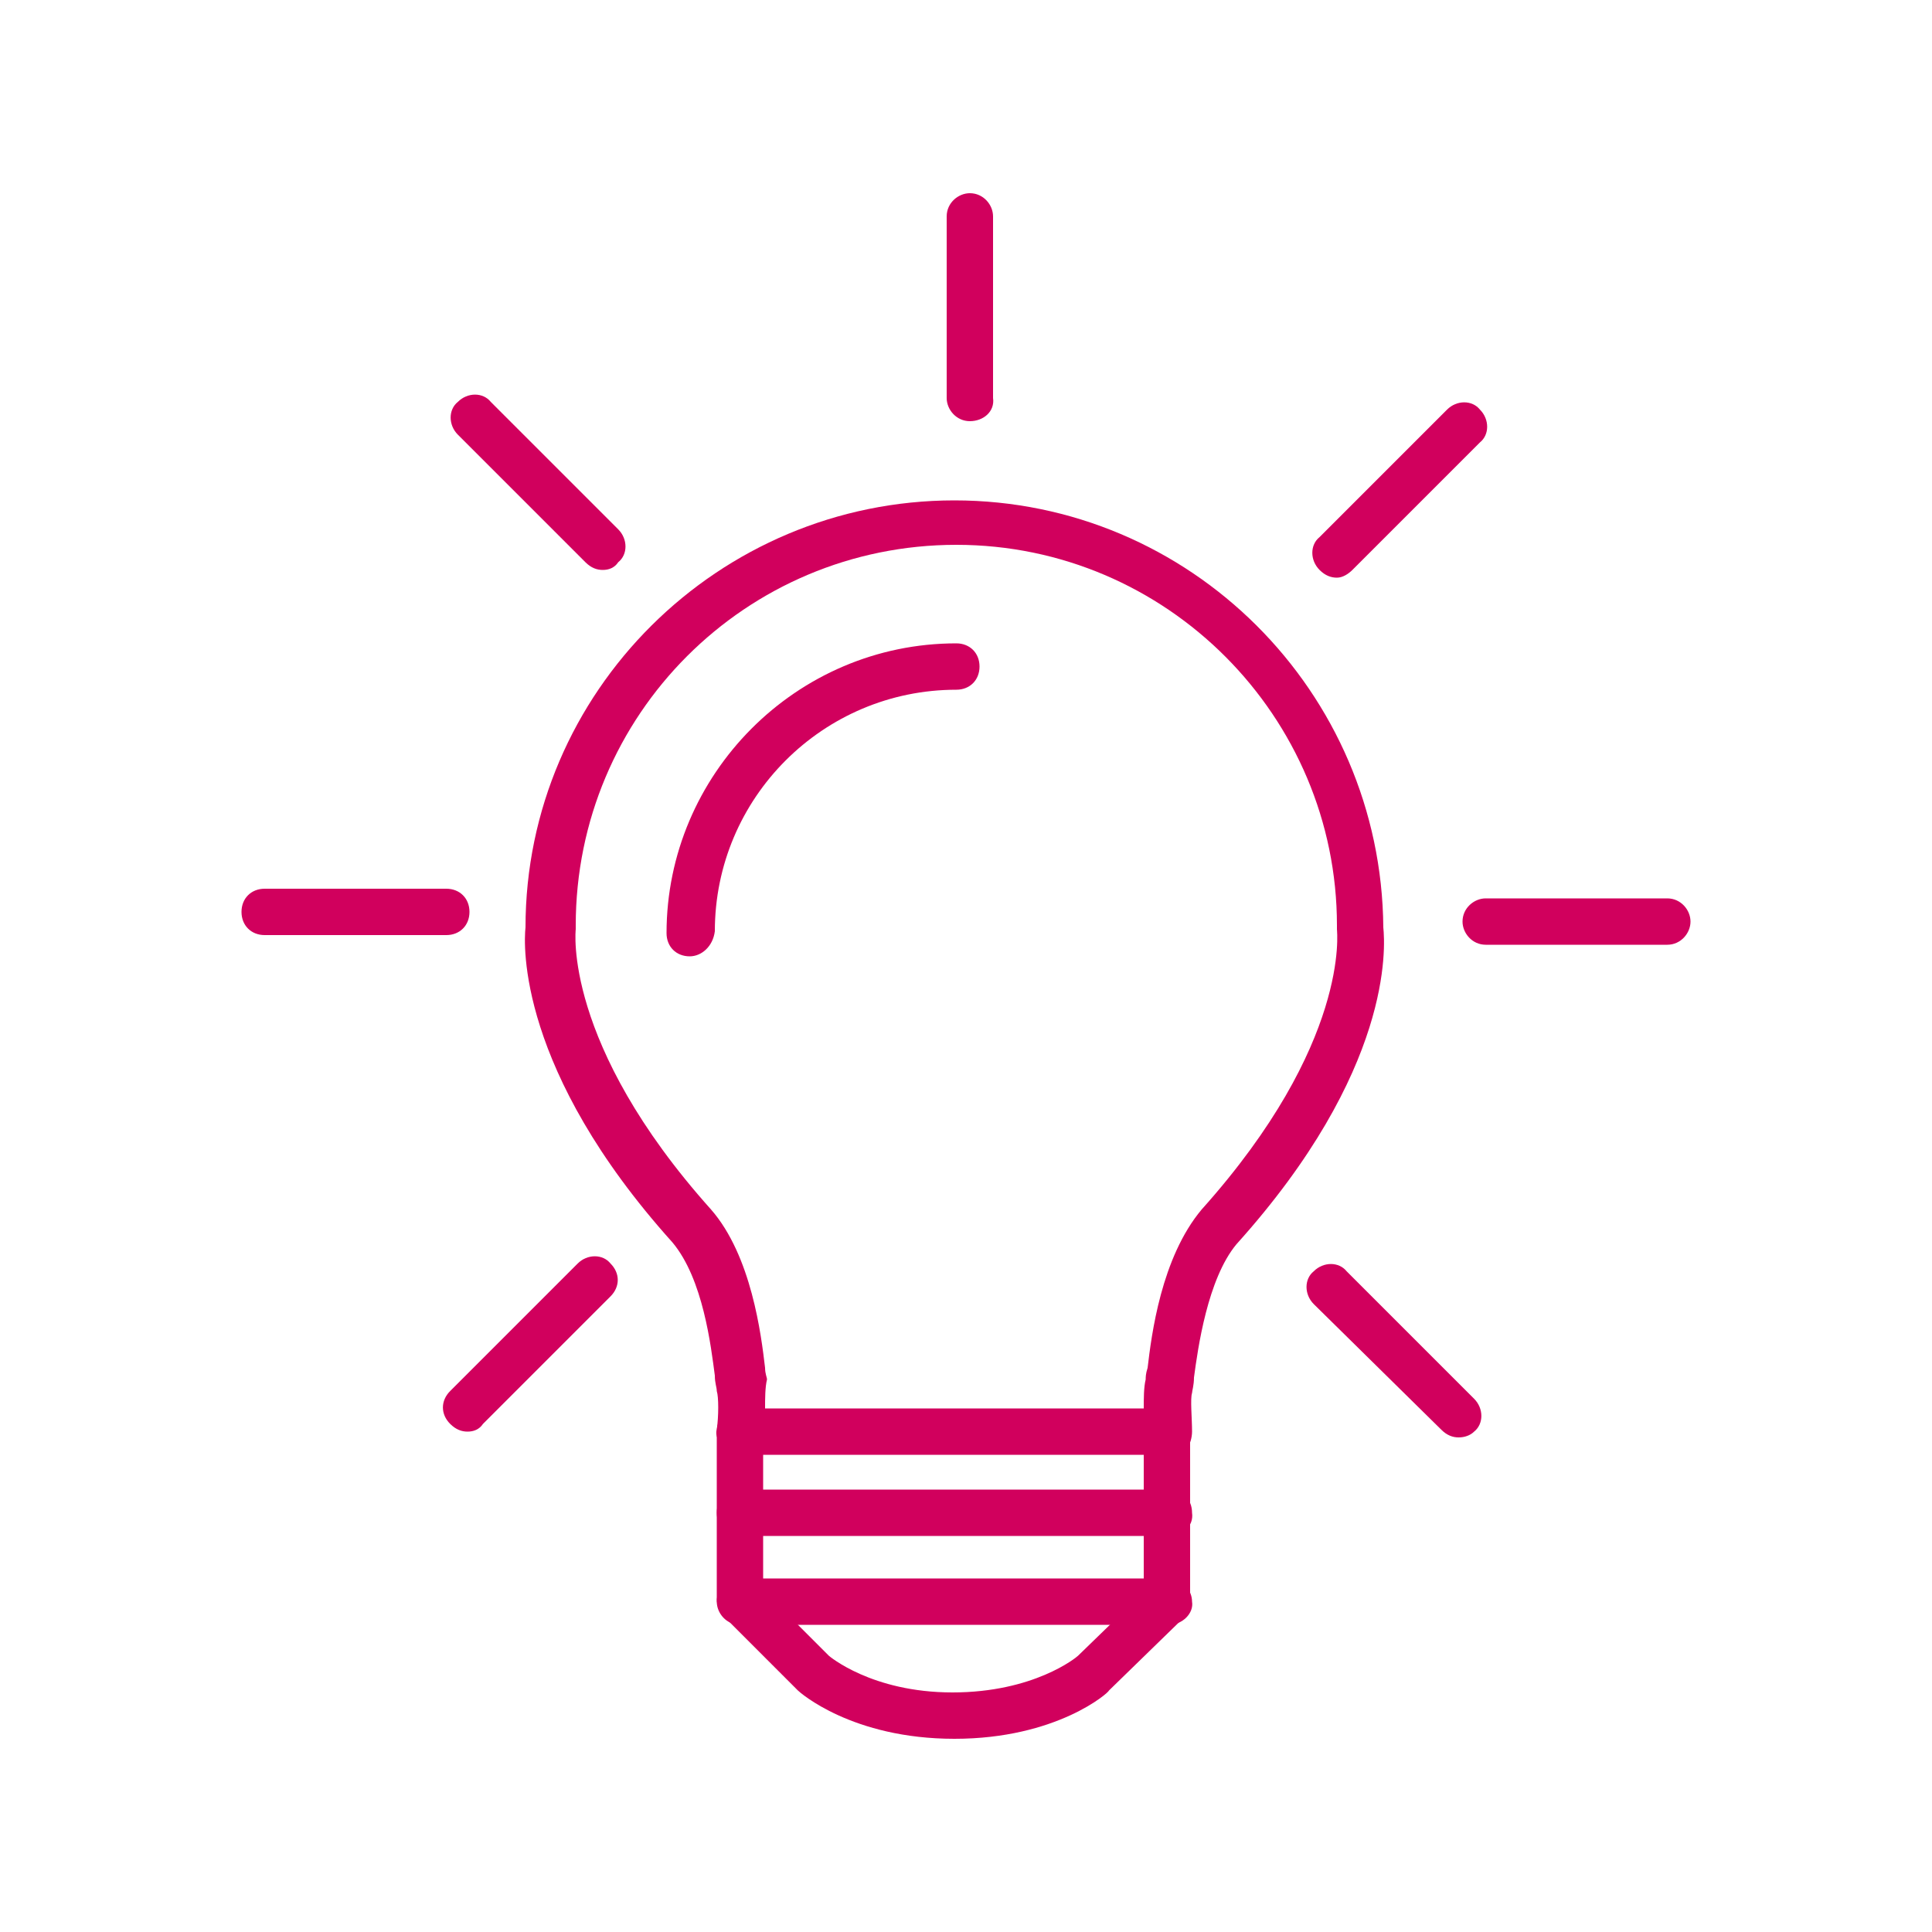 <?xml version="1.0" encoding="utf-8"?>
<!-- Generator: Adobe Illustrator 24.0.0, SVG Export Plug-In . SVG Version: 6.00 Build 0)  -->
<svg version="1.1" id="Layer_1" xmlns="http://www.w3.org/2000/svg" xmlns:xlink="http://www.w3.org/1999/xlink" x="0px" y="0px"
	 width="100px" height="100px" viewBox="0 0 100 100" style="enable-background:new 0 0 100 100;" xml:space="preserve">
<style type="text/css">
	.st0{fill:#D1005D;}
</style>
<g>
	<g>
		<g>
			<path class="st0" d="M60.5,79.5H38.3c-0.7,0-1.2-0.5-1.2-1.2c0-0.7,0.5-1.2,1.2-1.2h22.2c0.7,0,1.2,0.5,1.2,1.2
				C61.8,79,61.2,79.5,60.5,79.5z"/>
			<path class="st0" d="M60.5,84.1H38.3c-0.7,0-1.2-0.6-1.2-1.2c0-0.7,0.5-1.2,1.2-1.2h22.2c0.7,0,1.2,0.6,1.2,1.2
				C61.8,83.5,61.2,84.1,60.5,84.1z"/>
			<path class="st0" d="M49.4,90c-5.3,0-8-2.4-8.1-2.5l-3.8-3.8c-0.2-0.3-0.4-0.6-0.4-0.9v-8.7c0-0.7,0.5-1.2,1.2-1.2
				c0.7,0,1.2,0.6,1.2,1.2v8.2l3.4,3.4c0,0,2.2,1.9,6.4,1.9c4.2,0,6.4-1.8,6.5-1.9l3.4-3.3v-8.2c0-0.7,0.6-1.2,1.2-1.2
				c0.7,0,1.2,0.6,1.2,1.2v8.7c0,0.3-0.1,0.6-0.4,0.9l-3.8,3.7C57.4,87.6,54.7,90,49.4,90z"/>
			<path class="st0" d="M60.5,75.3H38.3c-0.3,0-0.7-0.1-0.9-0.4c-0.2-0.3-0.4-0.6-0.3-0.9c0.1-0.7,0.1-1.7,0-2
				c0-0.2-0.1-0.4-0.1-0.8c-0.2-1.5-0.6-5-2.2-6.9c-8-8.9-7.7-15.4-7.6-16.3c0-12.2,10-22.1,22.2-22.1c12.2,0,22.1,9.9,22.2,22.1
				c0.1,1,0.5,7.4-7.6,16.4c-1.5,1.8-2,5.4-2.2,6.9c0,0.4-0.1,0.7-0.1,0.8c-0.1,0.3,0,1.3,0,2c0,0.3-0.1,0.7-0.3,0.9
				C61.2,75.2,60.9,75.3,60.5,75.3z M39.6,72.9h19.6c0-0.5,0-1.1,0.1-1.5c0-0.1,0-0.3,0.1-0.6c0.2-1.7,0.7-5.7,2.8-8.2
				c7.7-8.6,7-14.4,7-14.5c0-0.1,0-0.1,0-0.2c0-10.8-8.8-19.7-19.7-19.7c-10.9,0-19.7,8.8-19.7,19.7c0,0.1,0,0.1,0,0.2
				c0,0-0.7,5.9,7,14.5c2.1,2.4,2.6,6.5,2.8,8.2c0,0.3,0.1,0.5,0.1,0.6C39.6,71.8,39.6,72.4,39.6,72.9z"/>
		</g>
		<path class="st0" d="M35.7,49.5c-0.7,0-1.2-0.5-1.2-1.2c0-8.2,6.7-15,15-15c0.7,0,1.2,0.5,1.2,1.2c0,0.7-0.5,1.2-1.2,1.2
			c-6.9,0-12.5,5.6-12.5,12.5C36.9,49,36.3,49.5,35.7,49.5z"/>
	</g>
	<path class="st0" d="M50.2,21.8c-0.7,0-1.2-0.6-1.2-1.2v-9.4c0-0.7,0.6-1.2,1.2-1.2c0.7,0,1.2,0.6,1.2,1.2v9.4
		C51.5,21.3,50.9,21.8,50.2,21.8z"/>
	<path class="st0" d="M69.2,29.9c-0.3,0-0.6-0.1-0.9-0.4c-0.5-0.5-0.5-1.3,0-1.7l6.6-6.6c0.5-0.5,1.3-0.5,1.7,0
		c0.5,0.5,0.5,1.3,0,1.7l-6.6,6.6C69.8,29.7,69.5,29.9,69.2,29.9z"/>
	<path class="st0" d="M86.3,48.9h-9.4c-0.7,0-1.2-0.6-1.2-1.2c0-0.7,0.6-1.2,1.2-1.2h9.4c0.7,0,1.2,0.6,1.2,1.2
		C87.5,48.3,87,48.9,86.3,48.9z"/>
	<path class="st0" d="M75.5,74.4c-0.3,0-0.6-0.1-0.9-0.4L68,67.5c-0.5-0.5-0.5-1.3,0-1.7c0.5-0.5,1.3-0.5,1.7,0l6.6,6.6
		c0.5,0.5,0.5,1.3,0,1.7C76.1,74.3,75.8,74.4,75.5,74.4z"/>
	<path class="st0" d="M24.2,74.1c-0.3,0-0.6-0.1-0.9-0.4c-0.5-0.5-0.5-1.2,0-1.7l6.6-6.6c0.5-0.5,1.3-0.5,1.7,0
		c0.5,0.5,0.5,1.2,0,1.7L25,73.7C24.8,74,24.5,74.1,24.2,74.1z"/>
	<path class="st0" d="M23.1,48.4h-9.4c-0.7,0-1.2-0.5-1.2-1.2c0-0.7,0.5-1.2,1.2-1.2h9.4c0.7,0,1.2,0.5,1.2,1.2
		C24.3,47.9,23.8,48.4,23.1,48.4z"/>
	<path class="st0" d="M31.2,29.5c-0.3,0-0.6-0.1-0.9-0.4l-6.6-6.6c-0.5-0.5-0.5-1.3,0-1.7c0.5-0.5,1.3-0.5,1.7,0l6.6,6.6
		c0.5,0.5,0.5,1.3,0,1.7C31.8,29.4,31.5,29.5,31.2,29.5z"/>
</g>
</svg>
